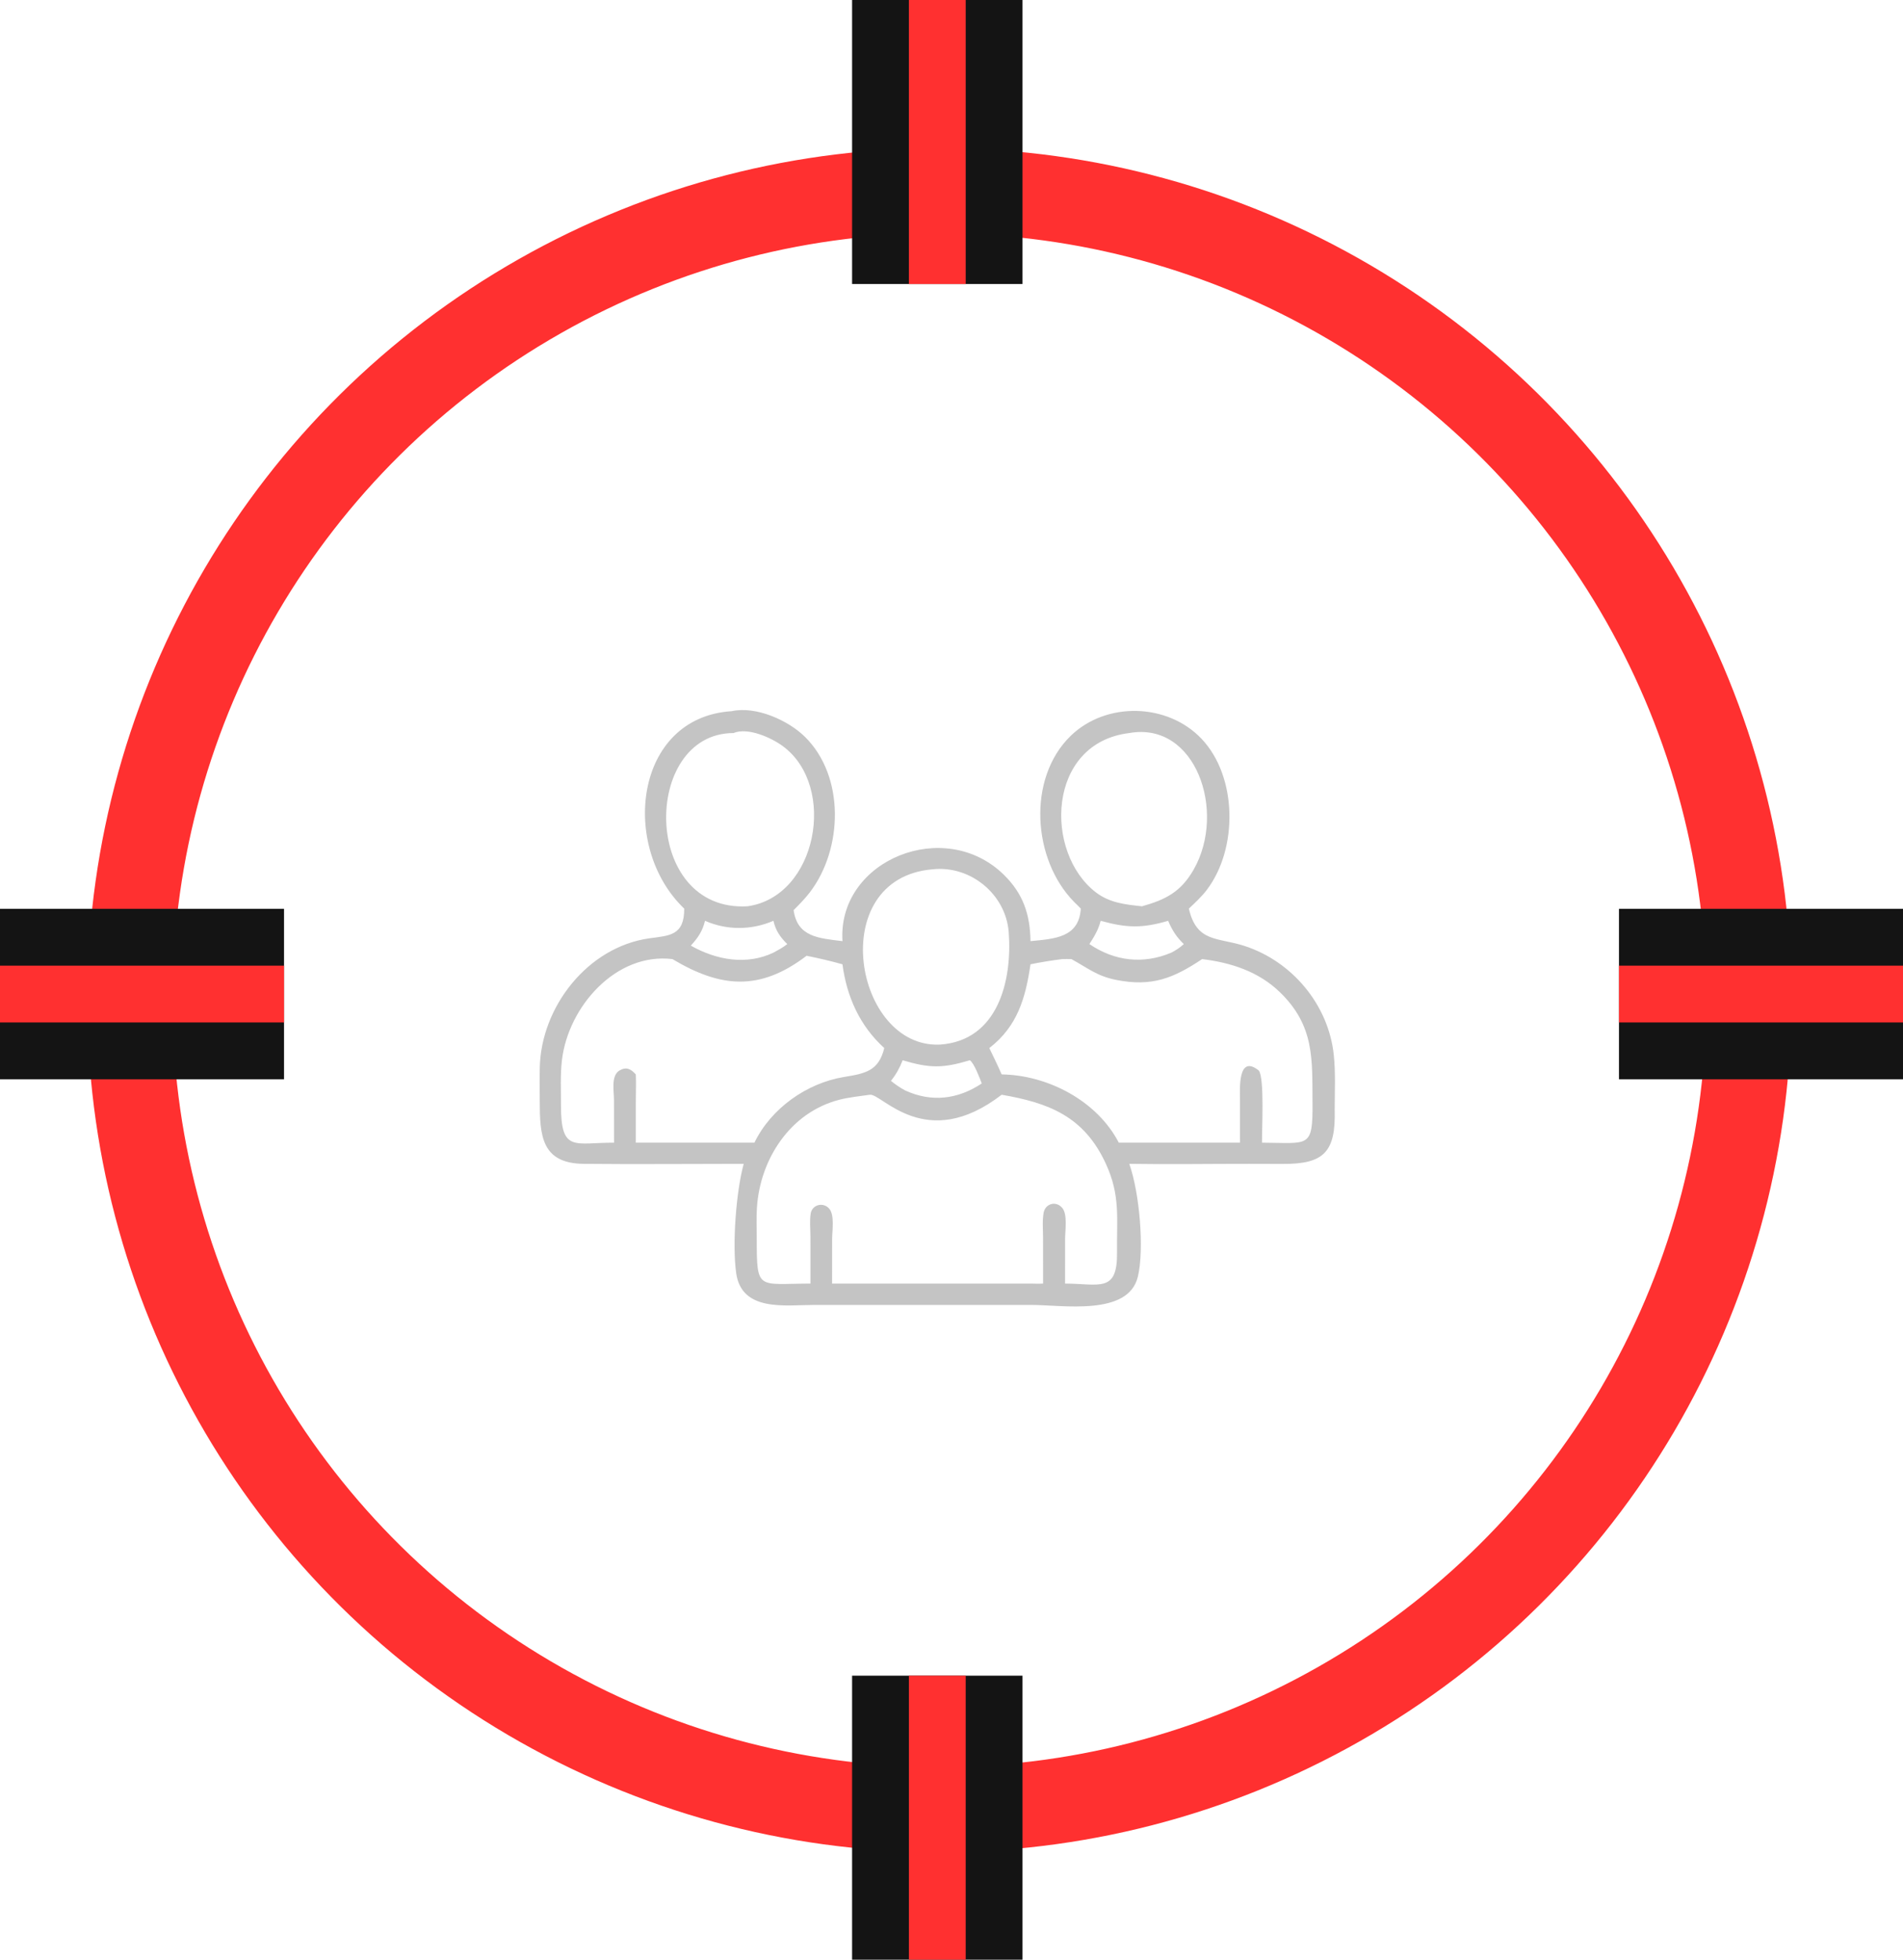 <?xml version="1.0" encoding="UTF-8"?> <svg xmlns="http://www.w3.org/2000/svg" width="67" height="69" viewBox="0 0 67 69" fill="none"><circle cx="33.072" cy="35.215" r="28.5" transform="rotate(0.412 33.072 35.215)" stroke="#FF3030" stroke-width="3"></circle><line x1="33" x2="33" y2="10" stroke="#141414" stroke-width="6"></line><line x1="67" y1="35" x2="57" y2="35" stroke="#141414" stroke-width="6"></line><line x1="10" y1="35" y2="35" stroke="#141414" stroke-width="6"></line><line x1="33" y1="59" x2="33" y2="69" stroke="#141414" stroke-width="6"></line><line x1="33" x2="33" y2="10" stroke="#FF3030" stroke-width="2"></line><line x1="67" y1="35" x2="57" y2="35" stroke="#FF3030" stroke-width="2"></line><line x1="10" y1="35" y2="35" stroke="#FF3030" stroke-width="2"></line><line x1="33" y1="59" x2="33" y2="69" stroke="#FF3030" stroke-width="2"></line><path d="M24.09 31.992C21.824 29.832 22.318 25.259 25.761 25.04C26.614 24.852 27.746 25.358 28.339 25.942C29.753 27.335 29.679 29.887 28.517 31.413C28.343 31.642 28.142 31.843 27.941 32.046C28.073 32.996 28.832 33.034 29.661 33.137L29.657 33.041C29.563 30.27 33.252 28.768 35.333 30.79C36.022 31.46 36.268 32.196 36.281 33.137C37.119 33.054 37.989 33.019 38.052 31.992C37.977 31.909 37.892 31.833 37.813 31.752C36.356 30.27 36.151 27.41 37.696 25.909C38.948 24.694 41.105 24.751 42.301 26.01C43.571 27.345 43.591 29.883 42.488 31.333C42.303 31.576 42.077 31.783 41.857 31.992C42.133 33.189 42.865 33 43.804 33.302C45.491 33.844 46.778 35.379 46.96 37.152C47.025 37.779 46.992 38.431 46.991 39.062C47.033 40.561 46.618 40.99 45.154 40.981L43.97 40.978C42.568 40.977 41.161 41 39.759 40.978C40.126 42.011 40.29 43.996 40.062 44.949C39.727 46.352 37.411 45.945 36.296 45.945L28.646 45.946C27.659 45.947 26.114 46.197 25.92 44.83C25.775 43.803 25.919 41.938 26.184 40.978C24.307 40.978 22.427 40.997 20.55 40.978C19.052 40.963 19.006 39.963 19.003 38.767C19.002 38.378 18.996 37.987 19.004 37.598C19.046 35.453 20.693 33.338 22.867 33.037C23.57 32.94 24.094 32.944 24.09 31.992ZM25.824 25.81C22.588 25.816 22.584 32.121 26.315 31.91C28.768 31.57 29.483 27.697 27.568 26.276C27.165 25.977 26.334 25.597 25.824 25.81ZM39.759 25.81C36.85 26.162 36.753 30.023 38.587 31.422C39.069 31.79 39.622 31.848 40.205 31.91C41.042 31.677 41.581 31.399 42.028 30.614C43.188 28.575 42.104 25.394 39.759 25.81ZM32.832 30.608C29.031 30.927 30.073 36.925 33.099 36.779C35.133 36.637 35.642 34.537 35.515 32.828C35.416 31.488 34.169 30.46 32.832 30.608ZM38.751 32.421C38.676 32.728 38.525 32.978 38.355 33.24C39.243 33.846 40.256 33.959 41.239 33.542C41.404 33.456 41.543 33.366 41.679 33.24C41.43 33.005 41.259 32.739 41.129 32.421C40.208 32.689 39.674 32.675 38.751 32.421ZM24.822 32.421C24.731 32.789 24.576 33.017 24.322 33.295C25.217 33.801 26.278 33.995 27.231 33.542C27.398 33.45 27.57 33.36 27.718 33.24C27.47 32.999 27.308 32.762 27.231 32.421C26.453 32.754 25.599 32.76 24.822 32.421ZM28.398 33.652C26.74 34.915 25.361 34.776 23.675 33.769C21.681 33.529 20.007 35.45 19.785 37.323C19.723 37.845 19.752 38.383 19.751 38.908C19.747 40.593 20.223 40.228 21.619 40.233L21.617 38.723C21.617 38.427 21.506 37.88 21.804 37.695C22.047 37.553 22.205 37.63 22.385 37.829C22.399 38.12 22.387 38.414 22.386 38.706L22.385 40.233H26.561C27.144 39.029 28.398 38.136 29.714 37.92C30.471 37.796 30.936 37.708 31.133 36.901C30.273 36.123 29.812 35.095 29.661 33.952C29.247 33.836 28.82 33.737 28.398 33.652ZM37.401 33.769C37.029 33.816 36.647 33.876 36.281 33.952C36.109 35.137 35.821 36.14 34.831 36.901C34.979 37.209 35.13 37.516 35.266 37.829C36.887 37.852 38.626 38.756 39.39 40.233H43.658L43.656 38.682C43.656 38.354 43.577 37.096 44.322 37.695C44.523 37.974 44.425 39.798 44.432 40.233C46.091 40.241 46.223 40.449 46.21 38.813C46.198 37.297 46.287 36.121 45.062 34.934C44.313 34.208 43.34 33.892 42.324 33.769C41.325 34.435 40.557 34.759 39.28 34.498C38.606 34.361 38.29 34.077 37.721 33.769C37.615 33.769 37.506 33.763 37.401 33.769ZM34.145 37.331C33.19 37.617 32.738 37.615 31.78 37.331C31.673 37.606 31.552 37.825 31.368 38.056C31.526 38.186 31.691 38.297 31.871 38.395C32.809 38.825 33.732 38.702 34.565 38.148C34.497 37.967 34.297 37.43 34.145 37.331ZM30.625 38.545C30.266 38.597 29.893 38.633 29.541 38.724C27.819 39.172 26.757 40.815 26.649 42.529C26.626 42.894 26.643 43.266 26.643 43.631C26.645 45.452 26.672 45.2 28.534 45.193L28.533 43.527C28.532 43.273 28.502 42.98 28.542 42.73C28.593 42.415 28.981 42.312 29.194 42.555C29.391 42.78 29.297 43.343 29.297 43.617L29.296 45.193H36.281C36.428 45.196 36.576 45.202 36.724 45.193L36.723 43.567C36.722 43.289 36.694 42.975 36.743 42.702C36.802 42.377 37.181 42.267 37.401 42.532C37.592 42.761 37.499 43.345 37.499 43.621L37.498 45.193C38.718 45.199 39.346 45.531 39.328 44.089C39.313 42.909 39.453 42.104 38.938 40.982C38.167 39.297 36.913 38.83 35.266 38.545C32.59 40.606 31.041 38.486 30.625 38.545Z" fill="#C4C4C4"></path></svg> 